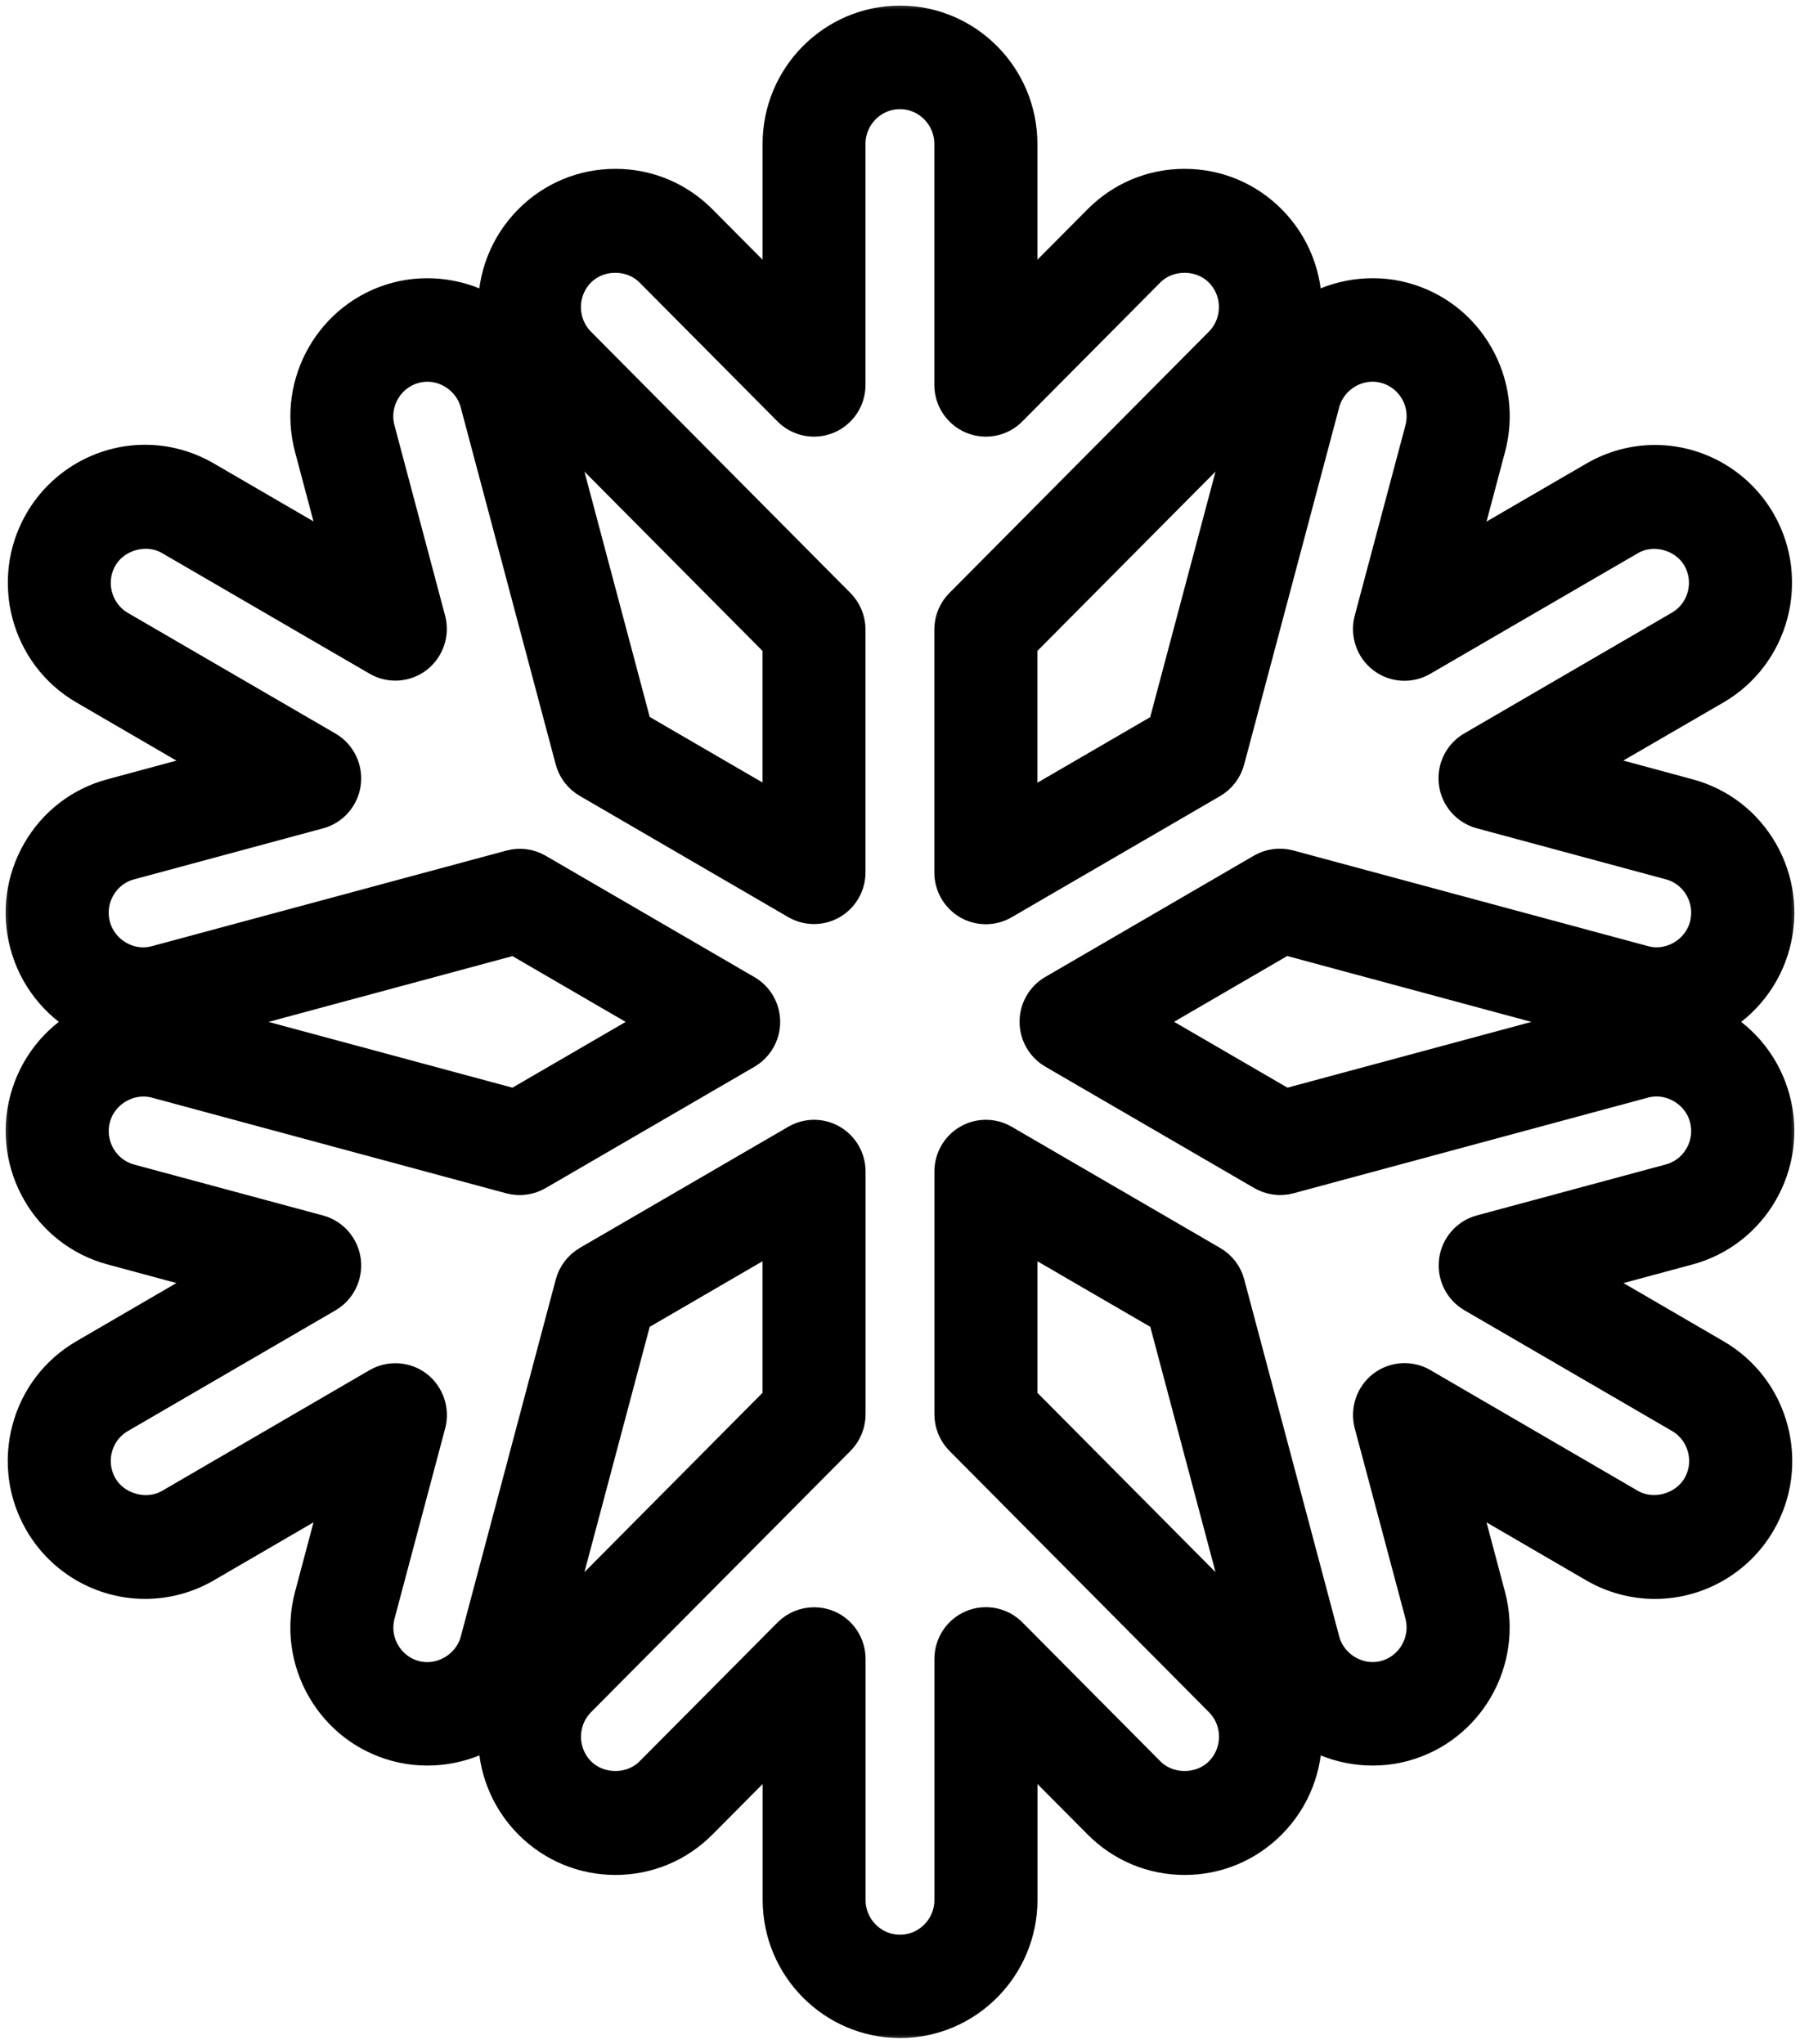 <svg width="96" height="109" viewBox="0 0 96 109" fill="none" xmlns="http://www.w3.org/2000/svg">
<mask id="path-1-outside-1_3679_16620" maskUnits="userSpaceOnUse" x="0" y="0" width="96" height="109" fill="black">
<rect fill="white" width="96" height="109"/>
<path d="M74.902 93.246C78.431 92.296 80.534 88.636 79.59 85.081L78.17 79.74L84.951 83.685C85.959 84.27 87.104 84.58 88.263 84.58C90.619 84.58 92.815 83.31 93.997 81.258C94.883 79.717 95.117 77.924 94.663 76.203C94.207 74.481 93.114 73.043 91.582 72.149L84.786 68.195L90.085 66.765C93.612 65.815 95.716 62.155 94.773 58.603C94.3 56.818 93.129 55.36 91.605 54.504C93.131 53.642 94.3 52.188 94.773 50.403C95.229 48.683 94.993 46.884 94.109 45.341C93.222 43.798 91.794 42.697 90.085 42.239L84.775 40.801L91.562 36.862C94.72 35.029 95.814 30.955 94.001 27.773C92.825 25.713 90.627 24.432 88.266 24.432C87.116 24.432 85.98 24.738 84.973 25.321L78.168 29.276L79.592 23.926C80.049 22.204 79.812 20.409 78.926 18.862C78.042 17.323 76.612 16.22 74.904 15.76C73.152 15.288 71.272 15.59 69.803 16.476C69.829 14.734 69.181 12.988 67.867 11.661C66.614 10.399 64.95 9.705 63.179 9.705C61.407 9.705 59.742 10.399 58.493 11.661L54.628 15.551V7.676C54.628 3.995 51.654 1 48.001 1C44.346 1 41.371 3.995 41.371 7.676V15.551L37.506 11.661C36.255 10.399 34.591 9.705 32.82 9.705C31.048 9.705 29.383 10.399 28.132 11.661C26.818 12.984 26.17 14.734 26.197 16.476C24.726 15.59 22.843 15.29 21.097 15.76C17.573 16.71 15.468 20.372 16.411 23.924L17.831 29.264L11.049 25.321C10.042 24.736 8.897 24.422 7.736 24.422C5.381 24.422 3.187 25.696 2.007 27.75C0.177 30.928 1.257 35.013 4.417 36.855L11.212 40.807L5.917 42.237C4.207 42.694 2.777 43.796 1.893 45.339C1.009 46.882 0.77 48.681 1.227 50.401C1.701 52.186 2.871 53.64 4.397 54.502C2.871 55.358 1.701 56.816 1.227 58.601C0.285 62.151 2.39 65.813 5.915 66.763L11.212 68.193L4.415 72.147C2.885 73.043 1.791 74.479 1.337 76.201C0.88 77.922 1.121 79.715 2.007 81.256C3.187 83.308 5.381 84.578 7.738 84.578C8.897 84.578 10.042 84.27 11.049 83.685L17.833 79.738L16.411 85.081C15.957 86.804 16.191 88.599 17.077 90.142C17.964 91.681 19.392 92.785 21.101 93.246C22.851 93.718 24.73 93.417 26.201 92.528C26.176 94.27 26.822 96.018 28.136 97.344C29.391 98.607 31.056 99.301 32.824 99.301C34.593 99.301 36.259 98.607 37.51 97.344L41.375 93.454V101.33C41.375 105.005 44.348 108 48.005 108C51.658 108 54.632 105.005 54.632 101.33V93.454L58.497 97.344C59.748 98.607 61.413 99.301 63.183 99.301C64.954 99.301 66.618 98.607 67.871 97.344C69.187 96.018 69.833 94.27 69.809 92.528C71.274 93.417 73.15 93.718 74.902 93.246ZM70.748 87.46L65.683 68.421C65.545 67.891 65.2 67.44 64.73 67.169L53.603 60.7C52.97 60.333 52.19 60.333 51.558 60.7C50.924 61.065 50.535 61.749 50.535 62.485V75.429C50.535 75.979 50.749 76.502 51.134 76.89L64.972 90.825C65.96 91.818 65.96 93.437 64.972 94.432C64.015 95.398 62.346 95.398 61.388 94.432L54.029 87.021C53.443 86.435 52.565 86.258 51.798 86.576C51.034 86.894 50.535 87.645 50.535 88.482V101.336C50.535 102.744 49.396 103.888 48.001 103.888C46.601 103.888 45.464 102.742 45.464 101.336V88.482C45.464 87.649 44.967 86.896 44.201 86.578C43.946 86.472 43.681 86.424 43.419 86.424C42.885 86.424 42.361 86.632 41.97 87.023L34.611 94.432C33.654 95.398 31.985 95.398 31.027 94.432C30.041 93.439 30.041 91.82 31.027 90.825L44.865 76.89C45.248 76.504 45.464 75.979 45.464 75.429V62.485C45.464 61.749 45.073 61.069 44.441 60.7C43.808 60.333 43.028 60.333 42.396 60.7L31.272 67.165C30.803 67.44 30.459 67.889 30.318 68.419L25.253 87.463C24.901 88.788 23.493 89.623 22.155 89.268C21.503 89.09 20.959 88.669 20.62 88.08C20.28 87.491 20.193 86.806 20.366 86.151L23.065 76.006C23.279 75.198 22.99 74.342 22.334 73.831C21.676 73.324 20.781 73.271 20.064 73.681L8.999 80.12C7.826 80.803 6.22 80.356 5.548 79.192C5.21 78.605 5.122 77.922 5.293 77.266C5.466 76.609 5.884 76.061 6.465 75.723L17.542 69.282C18.257 68.866 18.654 68.051 18.546 67.225C18.438 66.404 17.848 65.721 17.047 65.505L6.976 62.789C5.627 62.426 4.825 61.026 5.185 59.67C5.536 58.345 6.946 57.512 8.28 57.867L27.197 62.974C27.719 63.111 28.281 63.035 28.75 62.762L39.886 56.291C40.52 55.918 40.909 55.239 40.909 54.506C40.909 53.766 40.52 53.086 39.886 52.721L28.75 46.246C28.281 45.973 27.721 45.899 27.197 46.041L8.28 51.141C6.941 51.509 5.538 50.667 5.185 49.34C5.01 48.685 5.1 47.994 5.44 47.407C5.778 46.819 6.324 46.396 6.976 46.224L17.047 43.505C17.846 43.292 18.436 42.61 18.546 41.786C18.654 40.959 18.257 40.146 17.54 39.73L6.467 33.294C5.263 32.588 4.851 31.029 5.548 29.818C6.218 28.655 7.82 28.207 8.997 28.895L20.062 35.327C20.777 35.743 21.672 35.684 22.33 35.179C22.986 34.67 23.275 33.813 23.061 33.011L20.362 22.865C19.999 21.507 20.804 20.107 22.152 19.746C23.491 19.381 24.895 20.218 25.249 21.55L30.314 40.59C30.455 41.121 30.799 41.57 31.268 41.841L42.392 48.31C43.026 48.677 43.806 48.677 44.437 48.31C45.071 47.939 45.46 47.262 45.46 46.525V33.577C45.46 33.031 45.244 32.508 44.861 32.122L31.023 18.185C30.037 17.192 30.037 15.569 31.023 14.576C31.981 13.61 33.65 13.61 34.607 14.576L41.966 21.987C42.551 22.576 43.433 22.75 44.197 22.432C44.963 22.112 45.46 21.363 45.46 20.528V7.676C45.46 6.269 46.597 5.122 47.997 5.122C49.394 5.122 50.531 6.271 50.531 7.676V20.528C50.531 21.361 51.03 22.11 51.794 22.432C52.56 22.75 53.443 22.576 54.025 21.987L61.384 14.576C62.34 13.61 64.01 13.61 64.968 14.576C65.956 15.567 65.954 17.19 64.968 18.185L51.13 32.122C50.745 32.508 50.531 33.031 50.531 33.577V46.535C50.531 47.268 50.92 47.947 51.554 48.32C52.188 48.685 52.968 48.685 53.599 48.32L64.724 41.853C65.192 41.581 65.537 41.129 65.677 40.602L70.746 21.548C71.097 20.218 72.502 19.379 73.843 19.744C74.493 19.921 75.039 20.341 75.379 20.928C75.717 21.515 75.805 22.2 75.634 22.861L72.928 33.017C72.716 33.821 73.004 34.679 73.659 35.185C74.316 35.692 75.212 35.75 75.927 35.335L87.01 28.895C88.182 28.214 89.777 28.663 90.443 29.824C91.134 31.039 90.719 32.59 89.51 33.288L78.443 39.724C77.726 40.14 77.329 40.951 77.437 41.777C77.545 42.604 78.136 43.281 78.936 43.499L89.019 46.221C89.673 46.394 90.217 46.816 90.555 47.405C90.894 47.992 90.981 48.683 90.81 49.338C90.46 50.663 89.05 51.507 87.715 51.139L68.786 46.033C68.263 45.895 67.704 45.967 67.234 46.238L56.099 52.713C55.466 53.078 55.077 53.761 55.077 54.498C55.077 55.234 55.468 55.914 56.099 56.283L67.244 62.76C67.714 63.033 68.273 63.109 68.796 62.971L87.713 57.865C89.05 57.506 90.458 58.341 90.81 59.668C90.983 60.323 90.894 61.008 90.555 61.597C90.217 62.188 89.671 62.606 89.017 62.785L78.947 65.501C78.146 65.715 77.555 66.4 77.447 67.221C77.339 68.047 77.736 68.862 78.454 69.278L89.527 75.717C90.109 76.057 90.527 76.605 90.7 77.261C90.875 77.918 90.786 78.603 90.448 79.188C89.775 80.351 88.172 80.801 86.994 80.115L75.931 73.677C75.216 73.261 74.32 73.322 73.662 73.827C73.005 74.338 72.718 75.193 72.93 76.002L75.632 86.141C75.99 87.501 75.188 88.899 73.841 89.264C72.506 89.621 71.101 88.786 70.748 87.46ZM66.178 86.205L54.628 74.574V66.053L61.951 70.308L66.178 86.205ZM29.819 86.205L34.049 70.308L41.369 66.053V74.574L29.819 86.205ZM11.633 54.504L27.431 50.243L34.762 54.504L27.431 58.763L11.633 54.504ZM29.819 22.799L41.369 34.43V42.953L34.049 38.698L29.819 22.799ZM66.178 22.799L61.945 38.71L54.626 42.965V34.43L66.178 22.799ZM84.364 54.504L68.566 58.763L61.225 54.498L68.554 50.237L84.364 54.504Z"/>
</mask>
<path d="M74.902 93.246C78.431 92.296 80.534 88.636 79.59 85.081L78.17 79.74L84.951 83.685C85.959 84.27 87.104 84.58 88.263 84.58C90.619 84.58 92.815 83.31 93.997 81.258C94.883 79.717 95.117 77.924 94.663 76.203C94.207 74.481 93.114 73.043 91.582 72.149L84.786 68.195L90.085 66.765C93.612 65.815 95.716 62.155 94.773 58.603C94.3 56.818 93.129 55.36 91.605 54.504C93.131 53.642 94.3 52.188 94.773 50.403C95.229 48.683 94.993 46.884 94.109 45.341C93.222 43.798 91.794 42.697 90.085 42.239L84.775 40.801L91.562 36.862C94.72 35.029 95.814 30.955 94.001 27.773C92.825 25.713 90.627 24.432 88.266 24.432C87.116 24.432 85.98 24.738 84.973 25.321L78.168 29.276L79.592 23.926C80.049 22.204 79.812 20.409 78.926 18.862C78.042 17.323 76.612 16.22 74.904 15.76C73.152 15.288 71.272 15.59 69.803 16.476C69.829 14.734 69.181 12.988 67.867 11.661C66.614 10.399 64.95 9.705 63.179 9.705C61.407 9.705 59.742 10.399 58.493 11.661L54.628 15.551V7.676C54.628 3.995 51.654 1 48.001 1C44.346 1 41.371 3.995 41.371 7.676V15.551L37.506 11.661C36.255 10.399 34.591 9.705 32.82 9.705C31.048 9.705 29.383 10.399 28.132 11.661C26.818 12.984 26.17 14.734 26.197 16.476C24.726 15.59 22.843 15.29 21.097 15.76C17.573 16.71 15.468 20.372 16.411 23.924L17.831 29.264L11.049 25.321C10.042 24.736 8.897 24.422 7.736 24.422C5.381 24.422 3.187 25.696 2.007 27.75C0.177 30.928 1.257 35.013 4.417 36.855L11.212 40.807L5.917 42.237C4.207 42.694 2.777 43.796 1.893 45.339C1.009 46.882 0.77 48.681 1.227 50.401C1.701 52.186 2.871 53.64 4.397 54.502C2.871 55.358 1.701 56.816 1.227 58.601C0.285 62.151 2.39 65.813 5.915 66.763L11.212 68.193L4.415 72.147C2.885 73.043 1.791 74.479 1.337 76.201C0.88 77.922 1.121 79.715 2.007 81.256C3.187 83.308 5.381 84.578 7.738 84.578C8.897 84.578 10.042 84.27 11.049 83.685L17.833 79.738L16.411 85.081C15.957 86.804 16.191 88.599 17.077 90.142C17.964 91.681 19.392 92.785 21.101 93.246C22.851 93.718 24.73 93.417 26.201 92.528C26.176 94.27 26.822 96.018 28.136 97.344C29.391 98.607 31.056 99.301 32.824 99.301C34.593 99.301 36.259 98.607 37.51 97.344L41.375 93.454V101.33C41.375 105.005 44.348 108 48.005 108C51.658 108 54.632 105.005 54.632 101.33V93.454L58.497 97.344C59.748 98.607 61.413 99.301 63.183 99.301C64.954 99.301 66.618 98.607 67.871 97.344C69.187 96.018 69.833 94.27 69.809 92.528C71.274 93.417 73.15 93.718 74.902 93.246ZM70.748 87.46L65.683 68.421C65.545 67.891 65.2 67.44 64.73 67.169L53.603 60.7C52.97 60.333 52.19 60.333 51.558 60.7C50.924 61.065 50.535 61.749 50.535 62.485V75.429C50.535 75.979 50.749 76.502 51.134 76.89L64.972 90.825C65.96 91.818 65.96 93.437 64.972 94.432C64.015 95.398 62.346 95.398 61.388 94.432L54.029 87.021C53.443 86.435 52.565 86.258 51.798 86.576C51.034 86.894 50.535 87.645 50.535 88.482V101.336C50.535 102.744 49.396 103.888 48.001 103.888C46.601 103.888 45.464 102.742 45.464 101.336V88.482C45.464 87.649 44.967 86.896 44.201 86.578C43.946 86.472 43.681 86.424 43.419 86.424C42.885 86.424 42.361 86.632 41.97 87.023L34.611 94.432C33.654 95.398 31.985 95.398 31.027 94.432C30.041 93.439 30.041 91.82 31.027 90.825L44.865 76.89C45.248 76.504 45.464 75.979 45.464 75.429V62.485C45.464 61.749 45.073 61.069 44.441 60.7C43.808 60.333 43.028 60.333 42.396 60.7L31.272 67.165C30.803 67.44 30.459 67.889 30.318 68.419L25.253 87.463C24.901 88.788 23.493 89.623 22.155 89.268C21.503 89.09 20.959 88.669 20.62 88.08C20.28 87.491 20.193 86.806 20.366 86.151L23.065 76.006C23.279 75.198 22.99 74.342 22.334 73.831C21.676 73.324 20.781 73.271 20.064 73.681L8.999 80.12C7.826 80.803 6.22 80.356 5.548 79.192C5.21 78.605 5.122 77.922 5.293 77.266C5.466 76.609 5.884 76.061 6.465 75.723L17.542 69.282C18.257 68.866 18.654 68.051 18.546 67.225C18.438 66.404 17.848 65.721 17.047 65.505L6.976 62.789C5.627 62.426 4.825 61.026 5.185 59.67C5.536 58.345 6.946 57.512 8.28 57.867L27.197 62.974C27.719 63.111 28.281 63.035 28.75 62.762L39.886 56.291C40.52 55.918 40.909 55.239 40.909 54.506C40.909 53.766 40.52 53.086 39.886 52.721L28.75 46.246C28.281 45.973 27.721 45.899 27.197 46.041L8.28 51.141C6.941 51.509 5.538 50.667 5.185 49.34C5.01 48.685 5.1 47.994 5.44 47.407C5.778 46.819 6.324 46.396 6.976 46.224L17.047 43.505C17.846 43.292 18.436 42.61 18.546 41.786C18.654 40.959 18.257 40.146 17.54 39.73L6.467 33.294C5.263 32.588 4.851 31.029 5.548 29.818C6.218 28.655 7.82 28.207 8.997 28.895L20.062 35.327C20.777 35.743 21.672 35.684 22.33 35.179C22.986 34.67 23.275 33.813 23.061 33.011L20.362 22.865C19.999 21.507 20.804 20.107 22.152 19.746C23.491 19.381 24.895 20.218 25.249 21.55L30.314 40.59C30.455 41.121 30.799 41.57 31.268 41.841L42.392 48.31C43.026 48.677 43.806 48.677 44.437 48.31C45.071 47.939 45.46 47.262 45.46 46.525V33.577C45.46 33.031 45.244 32.508 44.861 32.122L31.023 18.185C30.037 17.192 30.037 15.569 31.023 14.576C31.981 13.61 33.65 13.61 34.607 14.576L41.966 21.987C42.551 22.576 43.433 22.75 44.197 22.432C44.963 22.112 45.46 21.363 45.46 20.528V7.676C45.46 6.269 46.597 5.122 47.997 5.122C49.394 5.122 50.531 6.271 50.531 7.676V20.528C50.531 21.361 51.03 22.11 51.794 22.432C52.56 22.75 53.443 22.576 54.025 21.987L61.384 14.576C62.34 13.61 64.01 13.61 64.968 14.576C65.956 15.567 65.954 17.19 64.968 18.185L51.13 32.122C50.745 32.508 50.531 33.031 50.531 33.577V46.535C50.531 47.268 50.92 47.947 51.554 48.32C52.188 48.685 52.968 48.685 53.599 48.32L64.724 41.853C65.192 41.581 65.537 41.129 65.677 40.602L70.746 21.548C71.097 20.218 72.502 19.379 73.843 19.744C74.493 19.921 75.039 20.341 75.379 20.928C75.717 21.515 75.805 22.2 75.634 22.861L72.928 33.017C72.716 33.821 73.004 34.679 73.659 35.185C74.316 35.692 75.212 35.75 75.927 35.335L87.01 28.895C88.182 28.214 89.777 28.663 90.443 29.824C91.134 31.039 90.719 32.59 89.51 33.288L78.443 39.724C77.726 40.14 77.329 40.951 77.437 41.777C77.545 42.604 78.136 43.281 78.936 43.499L89.019 46.221C89.673 46.394 90.217 46.816 90.555 47.405C90.894 47.992 90.981 48.683 90.81 49.338C90.46 50.663 89.05 51.507 87.715 51.139L68.786 46.033C68.263 45.895 67.704 45.967 67.234 46.238L56.099 52.713C55.466 53.078 55.077 53.761 55.077 54.498C55.077 55.234 55.468 55.914 56.099 56.283L67.244 62.76C67.714 63.033 68.273 63.109 68.796 62.971L87.713 57.865C89.05 57.506 90.458 58.341 90.81 59.668C90.983 60.323 90.894 61.008 90.555 61.597C90.217 62.188 89.671 62.606 89.017 62.785L78.947 65.501C78.146 65.715 77.555 66.4 77.447 67.221C77.339 68.047 77.736 68.862 78.454 69.278L89.527 75.717C90.109 76.057 90.527 76.605 90.7 77.261C90.875 77.918 90.786 78.603 90.448 79.188C89.775 80.351 88.172 80.801 86.994 80.115L75.931 73.677C75.216 73.261 74.32 73.322 73.662 73.827C73.005 74.338 72.718 75.193 72.93 76.002L75.632 86.141C75.99 87.501 75.188 88.899 73.841 89.264C72.506 89.621 71.101 88.786 70.748 87.46ZM66.178 86.205L54.628 74.574V66.053L61.951 70.308L66.178 86.205ZM29.819 86.205L34.049 70.308L41.369 66.053V74.574L29.819 86.205ZM11.633 54.504L27.431 50.243L34.762 54.504L27.431 58.763L11.633 54.504ZM29.819 22.799L41.369 34.43V42.953L34.049 38.698L29.819 22.799ZM66.178 22.799L61.945 38.71L54.626 42.965V34.43L66.178 22.799ZM84.364 54.504L68.566 58.763L61.225 54.498L68.554 50.237L84.364 54.504Z" fill="black"/>
<path d="M74.902 93.246C78.431 92.296 80.534 88.636 79.59 85.081L78.17 79.74L84.951 83.685C85.959 84.27 87.104 84.58 88.263 84.58C90.619 84.58 92.815 83.31 93.997 81.258C94.883 79.717 95.117 77.924 94.663 76.203C94.207 74.481 93.114 73.043 91.582 72.149L84.786 68.195L90.085 66.765C93.612 65.815 95.716 62.155 94.773 58.603C94.3 56.818 93.129 55.36 91.605 54.504C93.131 53.642 94.3 52.188 94.773 50.403C95.229 48.683 94.993 46.884 94.109 45.341C93.222 43.798 91.794 42.697 90.085 42.239L84.775 40.801L91.562 36.862C94.72 35.029 95.814 30.955 94.001 27.773C92.825 25.713 90.627 24.432 88.266 24.432C87.116 24.432 85.98 24.738 84.973 25.321L78.168 29.276L79.592 23.926C80.049 22.204 79.812 20.409 78.926 18.862C78.042 17.323 76.612 16.22 74.904 15.76C73.152 15.288 71.272 15.59 69.803 16.476C69.829 14.734 69.181 12.988 67.867 11.661C66.614 10.399 64.95 9.705 63.179 9.705C61.407 9.705 59.742 10.399 58.493 11.661L54.628 15.551V7.676C54.628 3.995 51.654 1 48.001 1C44.346 1 41.371 3.995 41.371 7.676V15.551L37.506 11.661C36.255 10.399 34.591 9.705 32.82 9.705C31.048 9.705 29.383 10.399 28.132 11.661C26.818 12.984 26.17 14.734 26.197 16.476C24.726 15.59 22.843 15.29 21.097 15.76C17.573 16.71 15.468 20.372 16.411 23.924L17.831 29.264L11.049 25.321C10.042 24.736 8.897 24.422 7.736 24.422C5.381 24.422 3.187 25.696 2.007 27.75C0.177 30.928 1.257 35.013 4.417 36.855L11.212 40.807L5.917 42.237C4.207 42.694 2.777 43.796 1.893 45.339C1.009 46.882 0.77 48.681 1.227 50.401C1.701 52.186 2.871 53.64 4.397 54.502C2.871 55.358 1.701 56.816 1.227 58.601C0.285 62.151 2.39 65.813 5.915 66.763L11.212 68.193L4.415 72.147C2.885 73.043 1.791 74.479 1.337 76.201C0.88 77.922 1.121 79.715 2.007 81.256C3.187 83.308 5.381 84.578 7.738 84.578C8.897 84.578 10.042 84.27 11.049 83.685L17.833 79.738L16.411 85.081C15.957 86.804 16.191 88.599 17.077 90.142C17.964 91.681 19.392 92.785 21.101 93.246C22.851 93.718 24.73 93.417 26.201 92.528C26.176 94.27 26.822 96.018 28.136 97.344C29.391 98.607 31.056 99.301 32.824 99.301C34.593 99.301 36.259 98.607 37.51 97.344L41.375 93.454V101.33C41.375 105.005 44.348 108 48.005 108C51.658 108 54.632 105.005 54.632 101.33V93.454L58.497 97.344C59.748 98.607 61.413 99.301 63.183 99.301C64.954 99.301 66.618 98.607 67.871 97.344C69.187 96.018 69.833 94.27 69.809 92.528C71.274 93.417 73.15 93.718 74.902 93.246ZM70.748 87.46L65.683 68.421C65.545 67.891 65.2 67.44 64.73 67.169L53.603 60.7C52.97 60.333 52.19 60.333 51.558 60.7C50.924 61.065 50.535 61.749 50.535 62.485V75.429C50.535 75.979 50.749 76.502 51.134 76.89L64.972 90.825C65.96 91.818 65.96 93.437 64.972 94.432C64.015 95.398 62.346 95.398 61.388 94.432L54.029 87.021C53.443 86.435 52.565 86.258 51.798 86.576C51.034 86.894 50.535 87.645 50.535 88.482V101.336C50.535 102.744 49.396 103.888 48.001 103.888C46.601 103.888 45.464 102.742 45.464 101.336V88.482C45.464 87.649 44.967 86.896 44.201 86.578C43.946 86.472 43.681 86.424 43.419 86.424C42.885 86.424 42.361 86.632 41.97 87.023L34.611 94.432C33.654 95.398 31.985 95.398 31.027 94.432C30.041 93.439 30.041 91.82 31.027 90.825L44.865 76.89C45.248 76.504 45.464 75.979 45.464 75.429V62.485C45.464 61.749 45.073 61.069 44.441 60.7C43.808 60.333 43.028 60.333 42.396 60.7L31.272 67.165C30.803 67.44 30.459 67.889 30.318 68.419L25.253 87.463C24.901 88.788 23.493 89.623 22.155 89.268C21.503 89.09 20.959 88.669 20.62 88.08C20.28 87.491 20.193 86.806 20.366 86.151L23.065 76.006C23.279 75.198 22.99 74.342 22.334 73.831C21.676 73.324 20.781 73.271 20.064 73.681L8.999 80.12C7.826 80.803 6.22 80.356 5.548 79.192C5.21 78.605 5.122 77.922 5.293 77.266C5.466 76.609 5.884 76.061 6.465 75.723L17.542 69.282C18.257 68.866 18.654 68.051 18.546 67.225C18.438 66.404 17.848 65.721 17.047 65.505L6.976 62.789C5.627 62.426 4.825 61.026 5.185 59.67C5.536 58.345 6.946 57.512 8.28 57.867L27.197 62.974C27.719 63.111 28.281 63.035 28.75 62.762L39.886 56.291C40.52 55.918 40.909 55.239 40.909 54.506C40.909 53.766 40.52 53.086 39.886 52.721L28.75 46.246C28.281 45.973 27.721 45.899 27.197 46.041L8.28 51.141C6.941 51.509 5.538 50.667 5.185 49.34C5.01 48.685 5.1 47.994 5.44 47.407C5.778 46.819 6.324 46.396 6.976 46.224L17.047 43.505C17.846 43.292 18.436 42.61 18.546 41.786C18.654 40.959 18.257 40.146 17.54 39.73L6.467 33.294C5.263 32.588 4.851 31.029 5.548 29.818C6.218 28.655 7.82 28.207 8.997 28.895L20.062 35.327C20.777 35.743 21.672 35.684 22.33 35.179C22.986 34.67 23.275 33.813 23.061 33.011L20.362 22.865C19.999 21.507 20.804 20.107 22.152 19.746C23.491 19.381 24.895 20.218 25.249 21.55L30.314 40.59C30.455 41.121 30.799 41.57 31.268 41.841L42.392 48.31C43.026 48.677 43.806 48.677 44.437 48.31C45.071 47.939 45.46 47.262 45.46 46.525V33.577C45.46 33.031 45.244 32.508 44.861 32.122L31.023 18.185C30.037 17.192 30.037 15.569 31.023 14.576C31.981 13.61 33.65 13.61 34.607 14.576L41.966 21.987C42.551 22.576 43.433 22.75 44.197 22.432C44.963 22.112 45.46 21.363 45.46 20.528V7.676C45.46 6.269 46.597 5.122 47.997 5.122C49.394 5.122 50.531 6.271 50.531 7.676V20.528C50.531 21.361 51.03 22.11 51.794 22.432C52.56 22.75 53.443 22.576 54.025 21.987L61.384 14.576C62.34 13.61 64.01 13.61 64.968 14.576C65.956 15.567 65.954 17.19 64.968 18.185L51.13 32.122C50.745 32.508 50.531 33.031 50.531 33.577V46.535C50.531 47.268 50.92 47.947 51.554 48.32C52.188 48.685 52.968 48.685 53.599 48.32L64.724 41.853C65.192 41.581 65.537 41.129 65.677 40.602L70.746 21.548C71.097 20.218 72.502 19.379 73.843 19.744C74.493 19.921 75.039 20.341 75.379 20.928C75.717 21.515 75.805 22.2 75.634 22.861L72.928 33.017C72.716 33.821 73.004 34.679 73.659 35.185C74.316 35.692 75.212 35.75 75.927 35.335L87.01 28.895C88.182 28.214 89.777 28.663 90.443 29.824C91.134 31.039 90.719 32.59 89.51 33.288L78.443 39.724C77.726 40.14 77.329 40.951 77.437 41.777C77.545 42.604 78.136 43.281 78.936 43.499L89.019 46.221C89.673 46.394 90.217 46.816 90.555 47.405C90.894 47.992 90.981 48.683 90.81 49.338C90.46 50.663 89.05 51.507 87.715 51.139L68.786 46.033C68.263 45.895 67.704 45.967 67.234 46.238L56.099 52.713C55.466 53.078 55.077 53.761 55.077 54.498C55.077 55.234 55.468 55.914 56.099 56.283L67.244 62.76C67.714 63.033 68.273 63.109 68.796 62.971L87.713 57.865C89.05 57.506 90.458 58.341 90.81 59.668C90.983 60.323 90.894 61.008 90.555 61.597C90.217 62.188 89.671 62.606 89.017 62.785L78.947 65.501C78.146 65.715 77.555 66.4 77.447 67.221C77.339 68.047 77.736 68.862 78.454 69.278L89.527 75.717C90.109 76.057 90.527 76.605 90.7 77.261C90.875 77.918 90.786 78.603 90.448 79.188C89.775 80.351 88.172 80.801 86.994 80.115L75.931 73.677C75.216 73.261 74.32 73.322 73.662 73.827C73.005 74.338 72.718 75.193 72.93 76.002L75.632 86.141C75.99 87.501 75.188 88.899 73.841 89.264C72.506 89.621 71.101 88.786 70.748 87.46ZM66.178 86.205L54.628 74.574V66.053L61.951 70.308L66.178 86.205ZM29.819 86.205L34.049 70.308L41.369 66.053V74.574L29.819 86.205ZM11.633 54.504L27.431 50.243L34.762 54.504L27.431 58.763L11.633 54.504ZM29.819 22.799L41.369 34.43V42.953L34.049 38.698L29.819 22.799ZM66.178 22.799L61.945 38.71L54.626 42.965V34.43L66.178 22.799ZM84.364 54.504L68.566 58.763L61.225 54.498L68.554 50.237L84.364 54.504Z" stroke="black" stroke-width="1.4" mask="url(#path-1-outside-1_3679_16620)"/>
</svg>
